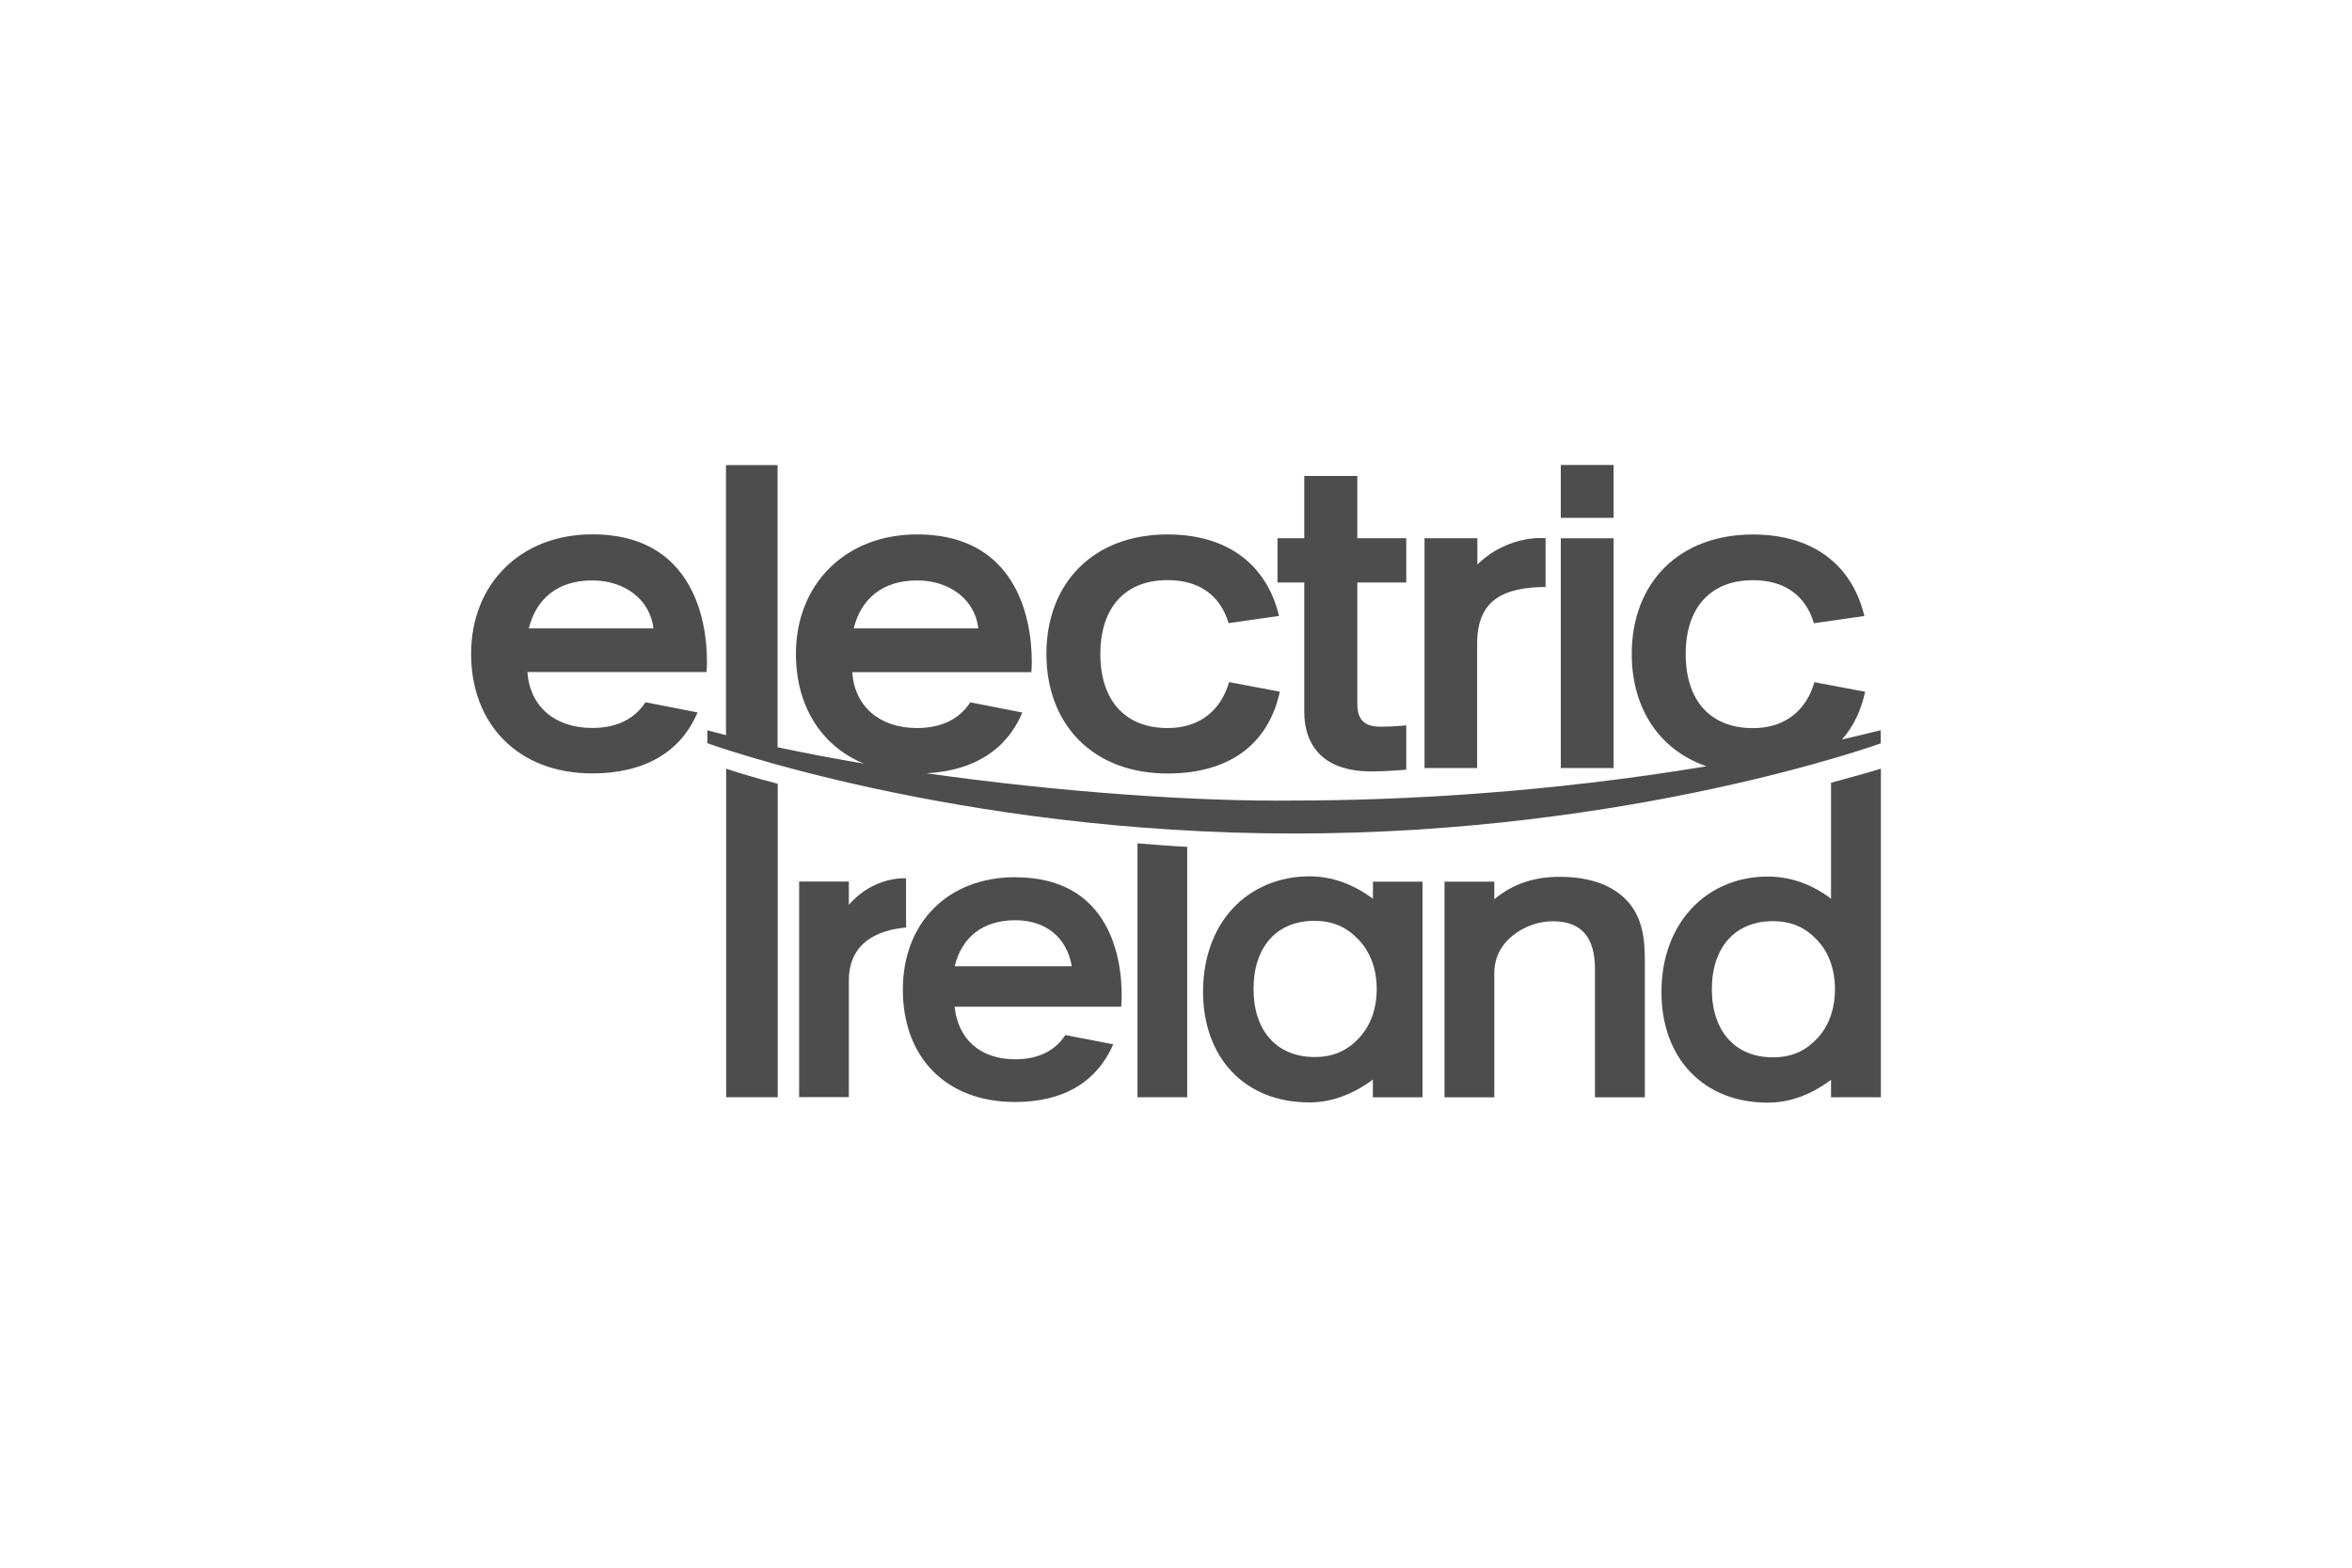<?xml version="1.0" encoding="UTF-8"?><svg id="a" xmlns="http://www.w3.org/2000/svg" width="300" height="200" viewBox="0 0 300 200"><defs><style>.b{fill:#4d4d4d;}</style></defs><path class="b" d="M234.95,94.34c1.43-1.61,2.42-3.66,2.95-6.09l-6.47-1.22c-1.02,3.53-3.66,5.86-7.84,5.86-5.53,0-8.58-3.63-8.58-9.44s3.06-9.43,8.58-9.43c4.14,0,6.74,2.03,7.78,5.49l6.43-.92c-1.55-6.47-6.48-10.4-14.22-10.4-9.47,0-15.45,6.21-15.45,15.25,0,6.98,3.57,12.27,9.54,14.32-20.08,3.34-38.78,4.37-52.59,4.37-12.35.16-30.1-1.09-46.91-3.48,5.93-.3,10.21-2.92,12.23-7.75l-6.64-1.3c-1.36,2.1-3.62,3.28-6.78,3.28-4.75,0-7.96-2.7-8.28-7.13h22.85c.18-1.91.76-17.57-14.58-17.57-9.11,0-15.45,6.31-15.45,15.25,0,6.63,3.22,11.73,8.66,13.99-3.8-.64-7.49-1.34-11-2.09v-35.99h-6.58v34.45c-.8-.21-1.59-.41-2.37-.62v1.65s31.72,11.52,74.83,11.52,74.83-11.5,74.83-11.5v-1.68c-1.65.41-3.31.81-4.96,1.19M116.99,74.05c4.14,0,7.37,2.44,7.8,6.12h-15.9c.95-3.79,3.67-6.12,8.1-6.12M75.54,68.17c-9.12,0-15.45,6.31-15.45,15.25s5.98,15.25,15.45,15.25c6.55,0,11.27-2.64,13.43-7.78l-6.64-1.3c-1.36,2.1-3.62,3.28-6.78,3.28-4.75,0-7.96-2.7-8.28-7.13h22.85c.18-1.91.76-17.57-14.57-17.57M67.45,80.17c.95-3.79,3.67-6.12,8.1-6.12,4.14,0,7.37,2.44,7.8,6.12h-15.9ZM133.47,83.43c0-9.04,5.98-15.25,15.45-15.25,7.75,0,12.67,3.93,14.22,10.4l-6.43.92c-1.04-3.46-3.64-5.49-7.78-5.49-5.53,0-8.58,3.62-8.58,9.43s3.06,9.44,8.58,9.44c4.18,0,6.82-2.33,7.84-5.86l6.47,1.22c-1.44,6.69-6.42,10.44-14.32,10.44-9.47,0-15.45-6.21-15.45-15.25M166.36,74.31h-3.41v-5.65h3.41v-7.94h6.77v7.94h6.24v5.65h-6.24v15.55c0,2.37,1.39,2.85,3.01,2.85,1.58,0,3.23-.17,3.23-.17v5.66s-2.72.22-4.37.22c-3.23,0-5.54-.87-6.97-2.52-1.08-1.25-1.67-2.96-1.67-5.09v-16.5ZM188.41,97.98h-6.71v-29.32h6.74v3.36c4.02-3.9,8.7-3.36,8.7-3.36v6.22c-5.38.06-8.73,1.64-8.73,7.25v15.86ZM205.82,66.06h-6.74v-6.74h6.74v6.74ZM205.82,97.98h-6.74v-29.31h6.74v29.31Z"/><path class="b" d="M92.62,98.07v41.91h6.58v-39.99c-2.95-.76-5.12-1.44-6.58-1.92"/><path class="b" d="M239.91,98.08v41.9h-6.36v-2.22c-2.65,1.98-5.37,2.91-8.08,2.91-4.01,0-7.43-1.35-9.86-3.9-2.42-2.53-3.69-6.08-3.69-10.25s1.33-7.88,3.76-10.53c2.45-2.68,5.93-4.16,9.79-4.16,2.81,0,5.51.89,8.08,2.82v-14.79c2.64-.72,4.85-1.32,6.36-1.8M234.05,126.21c0-2.55-.79-4.72-2.27-6.28-1.5-1.58-3.2-2.41-5.66-2.41-4.8,0-7.77,3.33-7.77,8.68s2.98,8.69,7.77,8.69c2.46,0,4.17-.83,5.66-2.4,1.48-1.57,2.27-3.74,2.27-6.28"/><path class="b" d="M115.57,112.05s-4.09-.33-7.3,3.39v-2.98h-6.34v27.51h6.34v-14.8c-.02-5.01,3.8-6.53,7.3-6.84v-6.29Z"/><path class="b" d="M129.49,111.91c-8.54,0-14.33,5.76-14.33,14.34s5.43,14.34,14.33,14.34c6.16,0,10.39-2.54,12.51-7.36l-6.12-1.18c-1.28,1.98-3.41,3.09-6.38,3.09-4.47,0-7.3-2.55-7.74-6.71h21.25c.17-1.79.91-16.51-13.51-16.51M121.77,123.28c.89-3.69,3.56-5.88,7.73-5.88,3.89,0,6.57,2.18,7.21,5.87h-14.94Z"/><path class="b" d="M145.09,139.98h6.34v-31.94c-2.12-.11-4.23-.28-6.34-.45v32.39Z"/><path class="b" d="M175.12,112.47v2.19c-2.58-1.92-5.29-2.86-8.11-2.86-3.86,0-7.37,1.48-9.83,4.16-2.43,2.65-3.73,6.39-3.73,10.53s1.28,7.71,3.69,10.25c2.43,2.55,5.85,3.9,9.86,3.9,2.72,0,5.44-.93,8.11-2.91v2.26h6.33v-27.51h-6.33ZM173.33,132.45c-1.5,1.57-3.2,2.4-5.66,2.4-4.8,0-7.78-3.33-7.78-8.68s2.94-8.69,7.74-8.69c2.46,0,4.16.83,5.66,2.4,1.49,1.56,2.31,3.73,2.31,6.28s-.79,4.72-2.27,6.28"/><path class="b" d="M207.27,114.64c2.33,2.27,2.53,5.34,2.53,8.03v17.32h-6.36v-16.33c0-3.86-1.52-6.13-5.39-6.13-1.79,0-3.65.66-5.09,1.82-1.58,1.26-2.36,2.95-2.36,4.75v15.89h-6.35v-27.51h6.35v2.25c2.38-2.01,5.18-2.87,8.34-2.87,3.62,0,6.43.94,8.34,2.79"/></svg>